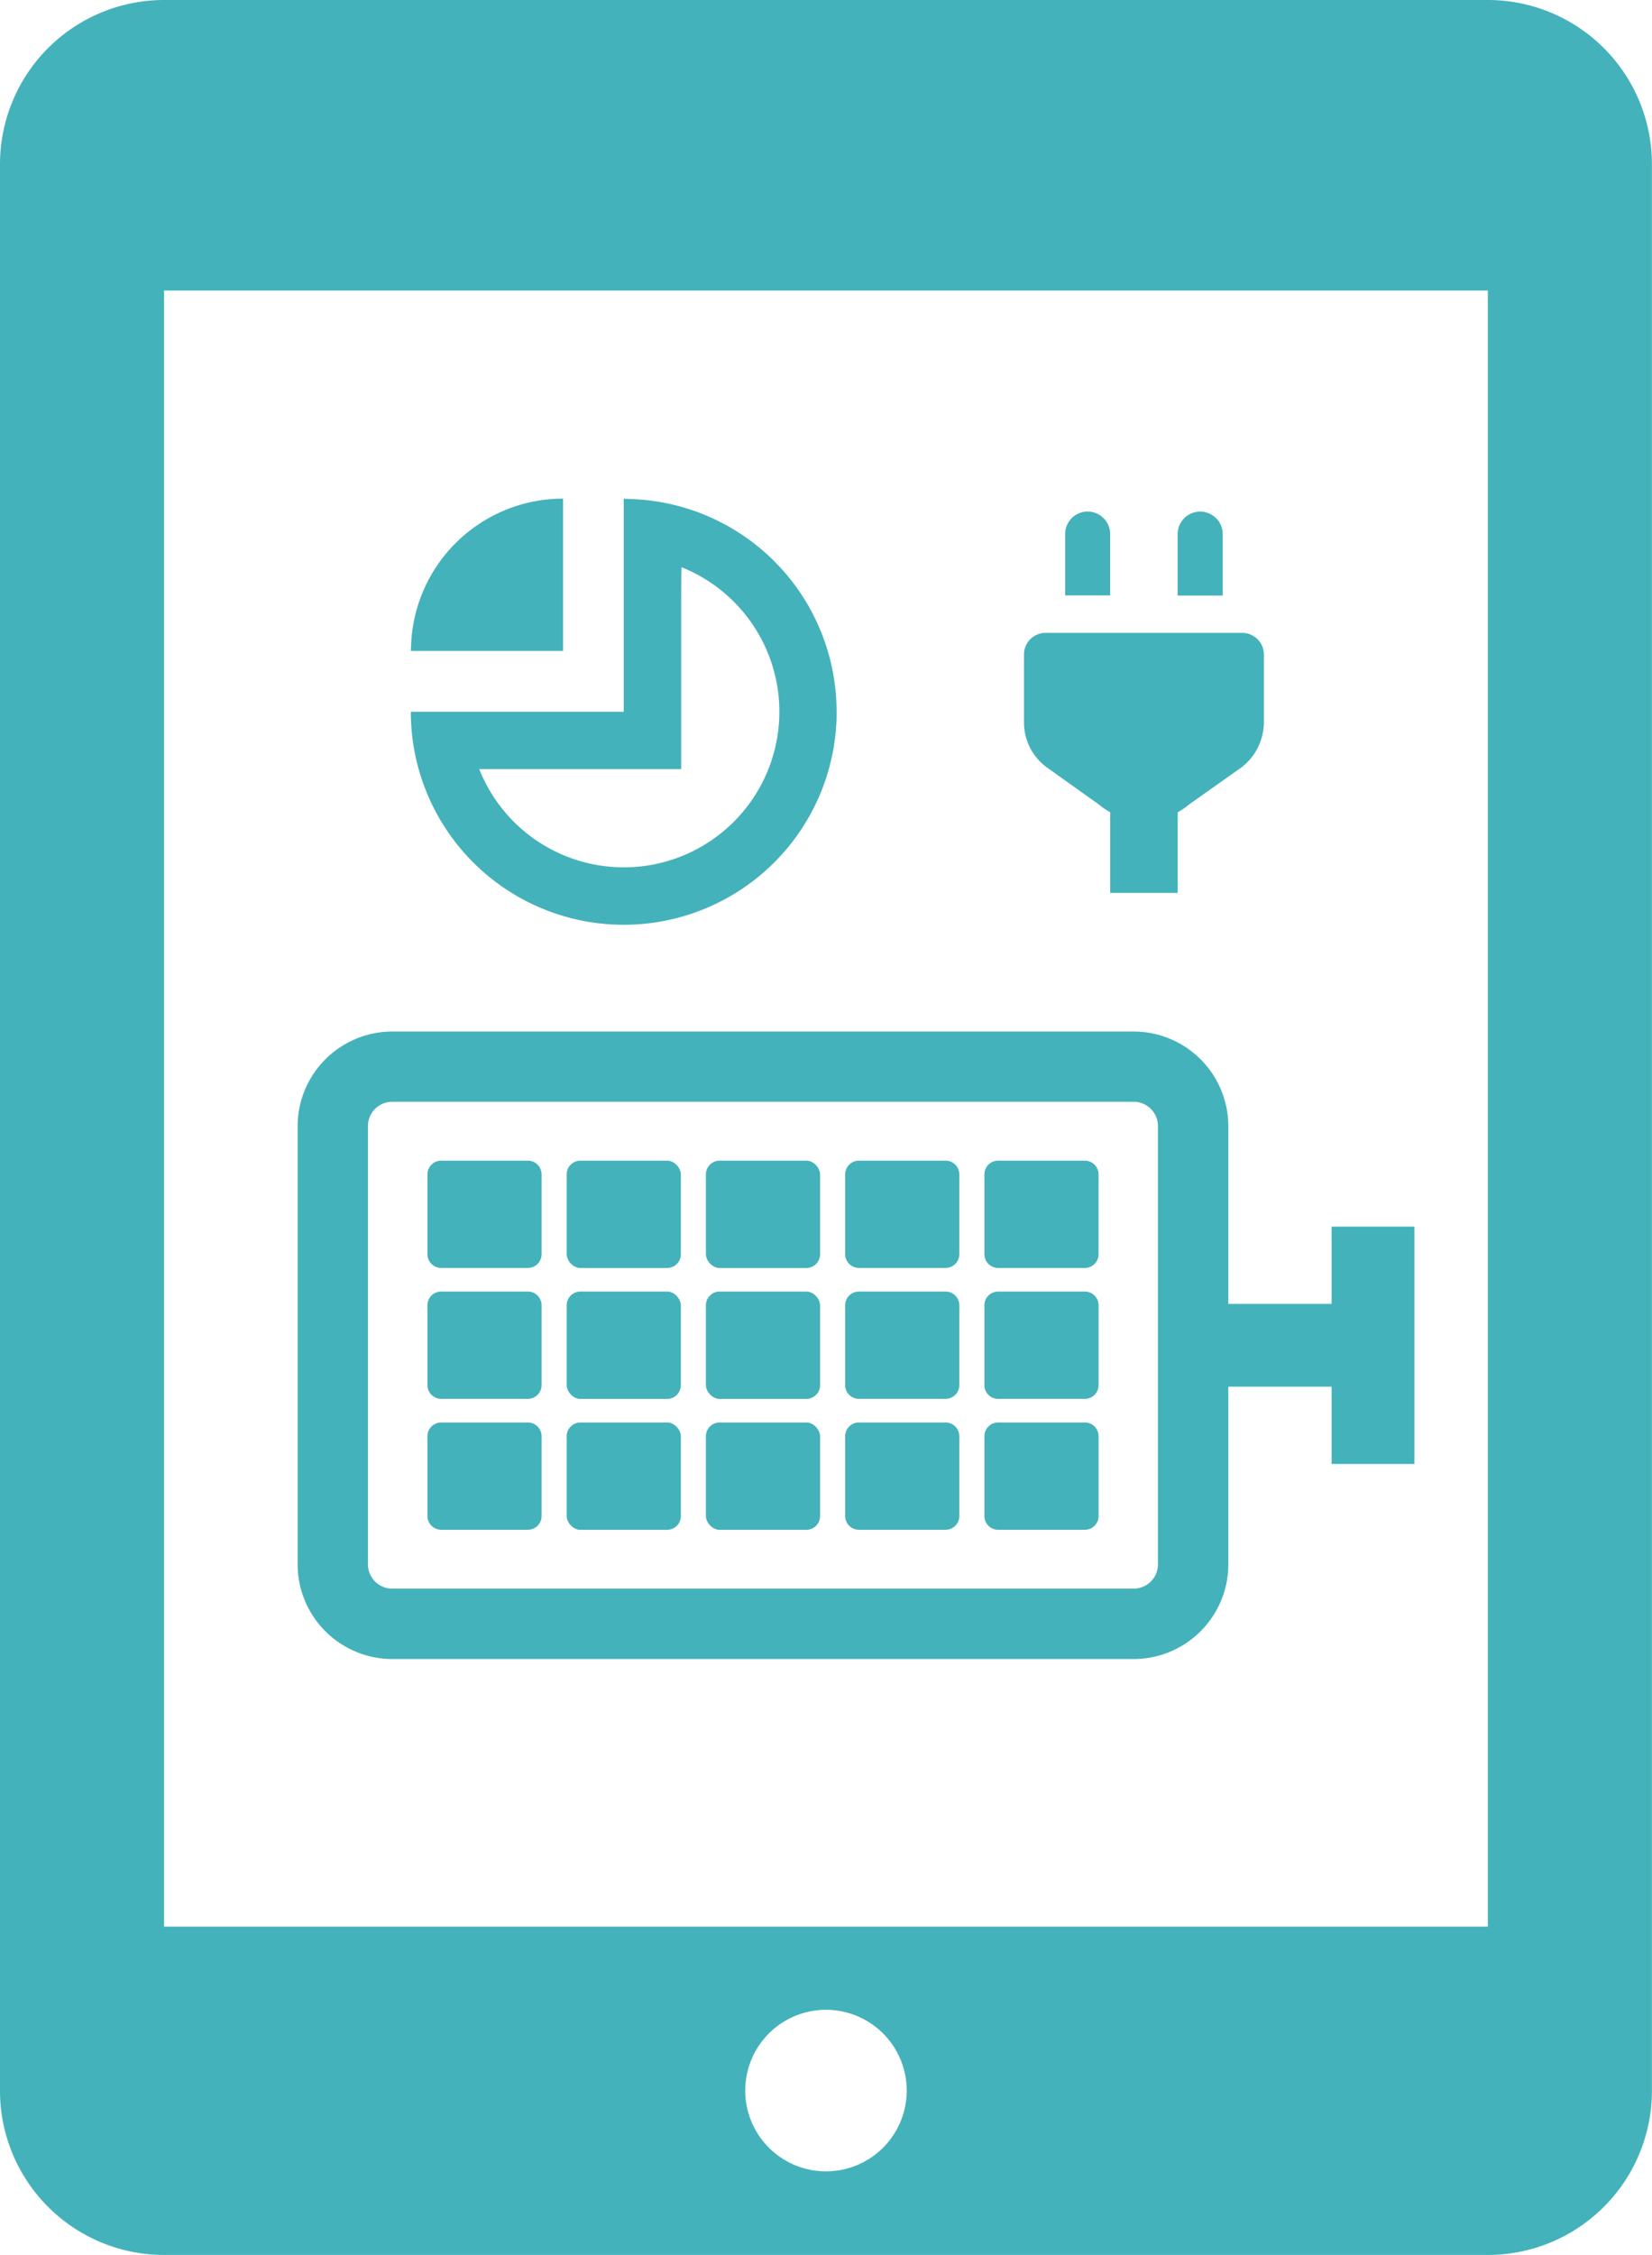 <svg xmlns="http://www.w3.org/2000/svg" viewBox="0 0 80.78 110.219" preserveAspectRatio="xMinYMid">
  <path d="M543.7,259.757a10.4,10.4,0,0,0-10.074-10.4c-.1,0-.2-.016-.3-.016l0,0v0l-.011,0v0l-.023,0v10.413H522.88a10.412,10.412,0,0,0,20.824,0Zm-17.481,2.8H536.1v-7.99l.005-1.4.014-.477a7.606,7.606,0,1,1-9.894,9.866Z" transform="translate(-502.792 -224.966)" fill="#44b2ba"/>
  <path d="M522.892,256.547c0,.068-.009.134-.011.2l0,0h0l0,.01h0l0,.024h7.444v-7.444A7.438,7.438,0,0,0,522.892,256.547Z" transform="translate(-502.792 -224.966)" fill="#44b2ba"/>
  <path d="M.672,0H4.91a.672.672,0,0,1,.672.672v3.9a.671.671,0,0,1-.671.671H.672A.672.672,0,0,1,0,4.574V.672A.672.672,0,0,1,.672,0Z" transform="translate(20.901 69.526)" fill="#44b2ba"/>
  <path d="M.672,0H4.91a.672.672,0,0,1,.672.672v3.9a.671.671,0,0,1-.671.671H.672A.672.672,0,0,1,0,4.575V.672A.672.672,0,0,1,.672,0Z" transform="translate(20.901 63.127)" fill="#44b2ba"/>
  <path d="M.672,0H4.91a.672.672,0,0,1,.672.672v3.9a.671.671,0,0,1-.671.671H.672A.672.672,0,0,1,0,4.574V.672A.672.672,0,0,1,.672,0Z" transform="translate(20.901 56.729)" fill="#44b2ba"/>
  <rect width="5.584" height="5.246" rx="0.672" transform="translate(27.709 69.526)" fill="#44b2ba"/>
  <rect width="5.584" height="5.246" rx="0.672" transform="translate(27.709 63.127)" fill="#44b2ba"/>
  <rect width="5.584" height="5.246" rx="0.672" transform="translate(27.709 56.729)" fill="#44b2ba"/>
  <rect width="5.584" height="5.246" rx="0.672" transform="translate(34.517 69.526)" fill="#44b2ba"/>
  <rect width="5.584" height="5.246" rx="0.672" transform="translate(34.517 63.127)" fill="#44b2ba"/>
  <rect width="5.584" height="5.246" rx="0.672" transform="translate(34.517 56.729)" fill="#44b2ba"/>
  <path d="M.672,0H4.91a.672.672,0,0,1,.672.672v3.9a.671.671,0,0,1-.671.671H.672A.672.672,0,0,1,0,4.574V.672A.672.672,0,0,1,.672,0Z" transform="translate(41.327 69.526)" fill="#44b2ba"/>
  <path d="M.672,0H4.91a.672.672,0,0,1,.672.672v3.9a.671.671,0,0,1-.671.671H.672A.672.672,0,0,1,0,4.575V.672A.672.672,0,0,1,.672,0Z" transform="translate(41.327 63.127)" fill="#44b2ba"/>
  <path d="M.672,0H4.91a.672.672,0,0,1,.672.672v3.9a.671.671,0,0,1-.671.671H.672A.672.672,0,0,1,0,4.574V.672A.672.672,0,0,1,.672,0Z" transform="translate(41.327 56.729)" fill="#44b2ba"/>
  <path d="M.673,0H4.912a.672.672,0,0,1,.672.672v3.9a.672.672,0,0,1-.672.672H.672A.672.672,0,0,1,0,4.574V.673A.673.673,0,0,1,.673,0Z" transform="translate(48.135 69.526)" fill="#44b2ba"/>
  <path d="M.673,0H4.912a.672.672,0,0,1,.672.672v3.9a.672.672,0,0,1-.672.672H.672A.672.672,0,0,1,0,4.575V.673A.673.673,0,0,1,.673,0Z" transform="translate(48.135 63.127)" fill="#44b2ba"/>
  <path d="M.673,0H4.911a.672.672,0,0,1,.672.672v3.9a.672.672,0,0,1-.672.672H.672A.672.672,0,0,1,0,4.574V.673A.673.673,0,0,1,.673,0Z" transform="translate(48.135 56.729)" fill="#44b2ba"/>
  <path d="M565.222,290.3v-8.685h5.049v3.778h4.05v-11.6h-4.05v3.778h-5.049v-8.685a4.634,4.634,0,0,0-4.63-4.628H524.337a4.634,4.634,0,0,0-4.626,4.628V290.3a4.634,4.634,0,0,0,4.626,4.628h36.256A4.634,4.634,0,0,0,565.222,290.3Zm-40.886,1.186a1.187,1.187,0,0,1-1.186-1.186V268.877a1.187,1.187,0,0,1,1.186-1.186h36.256a1.187,1.187,0,0,1,1.188,1.186V290.3a1.187,1.187,0,0,1-1.187,1.186Z" transform="translate(-505.158 -213.84)" fill="#44b2ba"/>
  <path d="M540.048,254.155v3.339a2.711,2.711,0,0,0,1.148,2.2l2.487,1.773a4.247,4.247,0,0,0,.58.4v3.94h3.3v-3.94a4.153,4.153,0,0,0,.58-.4l2.487-1.76a2.747,2.747,0,0,0,1.022-1.432,2.65,2.65,0,0,0,.126-.782v-3.339a1.061,1.061,0,0,0-1.057-1.057H541.1A1.055,1.055,0,0,0,540.048,254.155Z" transform="translate(-489.976 -222.164)" fill="#44b2ba"/>
  <path d="M542.3,249.7a1.1,1.1,0,0,0-1.1,1.1v3h2.2v-3A1.106,1.106,0,0,0,542.3,249.7Z" transform="translate(-489.115 -224.698)" fill="#44b2ba"/>
  <path d="M544.349,250.807v3h2.206v-3a1.1,1.1,0,1,0-2.206,0Z" transform="translate(-486.765 -224.698)" fill="#44b2ba"/>
  <path d="M511.378,243.411v94.168A8.026,8.026,0,0,0,519.4,345.6h64.727a8.025,8.025,0,0,0,8.027-8.025V243.411a8.025,8.025,0,0,0-8.027-8.025H519.4A8.026,8.026,0,0,0,511.378,243.411Zm44.337,94.156a3.948,3.948,0,1,1-3.949-3.949A3.948,3.948,0,0,1,555.715,337.567Zm28.253-87.982h.162v79.967H519.4V249.585Z" transform="translate(-511.378 -235.386)" fill="#44b2ba"/>
</svg>
